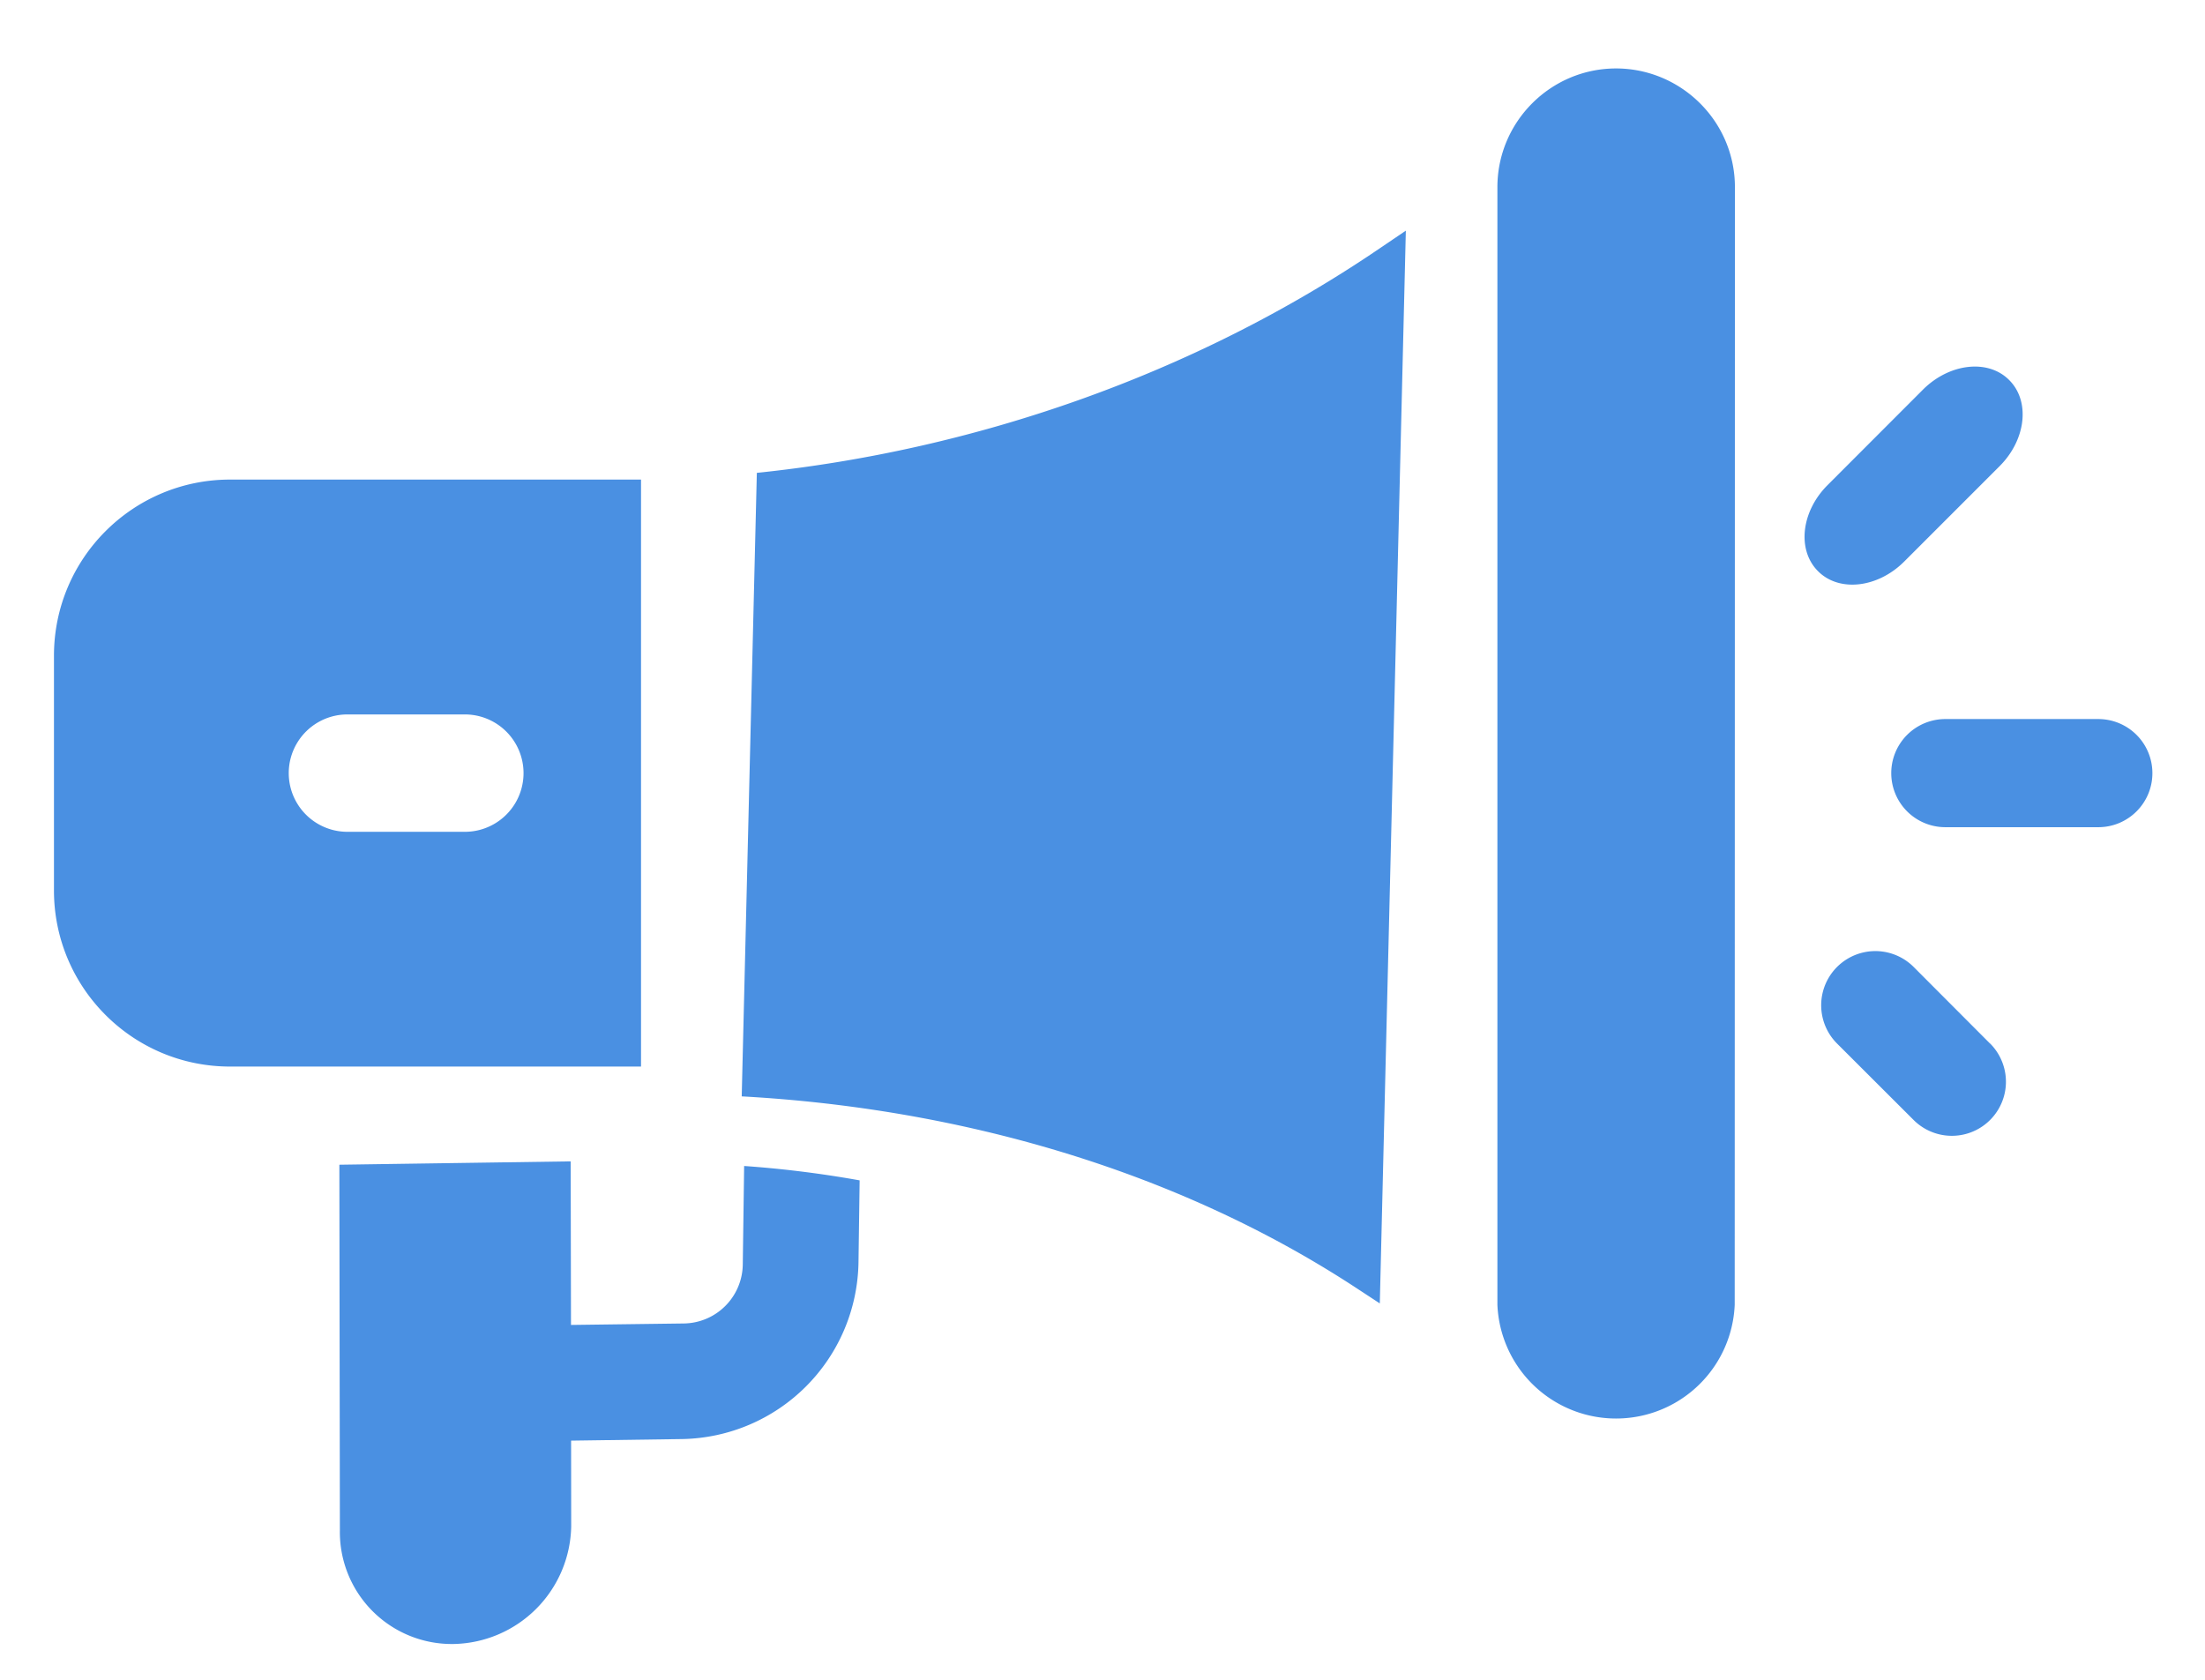 <svg xmlns="http://www.w3.org/2000/svg" width="21" height="16" viewBox="0 0 21 16">
    <g fill="#4a90e2" fill-rule="nonzero">
        <path d="M16.521 12.428l.002-10.645c0-.627-.512-1.13-1.131-1.131-.624 0-1.131.508-1.131 1.131v10.645a1.131 1.131 0 0 0 2.26 0zM13.389 2.197l-.251.17c-1.765 1.201-3.86 1.923-5.93 2.137l-.144 5.939c2.062.113 4.124.697 5.833 1.812l.244.16.248-10.218zM6.105 4.568H2.191c-.924 0-1.677.749-1.677 1.678v2.236c0 .924.749 1.677 1.677 1.677h3.914v-5.59zM3.309 7.923a.559.559 0 1 1 0-1.118h1.118a.559.559 0 1 1 0 1.118H3.31zM5.44 13.722l1.06-.015a1.71 1.71 0 0 0 1.676-1.676l.011-.788a10.32 10.32 0 0 0-1.1-.137l-.013.94a.569.569 0 0 1-.559.56l-1.077.014-.003-1.558-2.203.032.005 3.48a1.066 1.066 0 0 0 1.086 1.085A1.142 1.142 0 0 0 5.44 14.54l-.001-.819zM19.135 3.62c-.2-.202-.567-.161-.82.09l-.91.911c-.252.252-.292.619-.09.82.2.201.567.16.819-.091l.91-.91c.252-.252.293-.619.091-.82zM18.953 9.94l-.728-.73a.515.515 0 1 0-.729.73l.729.728a.515.515 0 1 0 .728-.729zM20.499 7.364a.515.515 0 0 0-.515-.515h-1.457a.515.515 0 1 0 0 1.03h1.457c.284 0 .515-.23.515-.515z"/>
    </g>
</svg>
